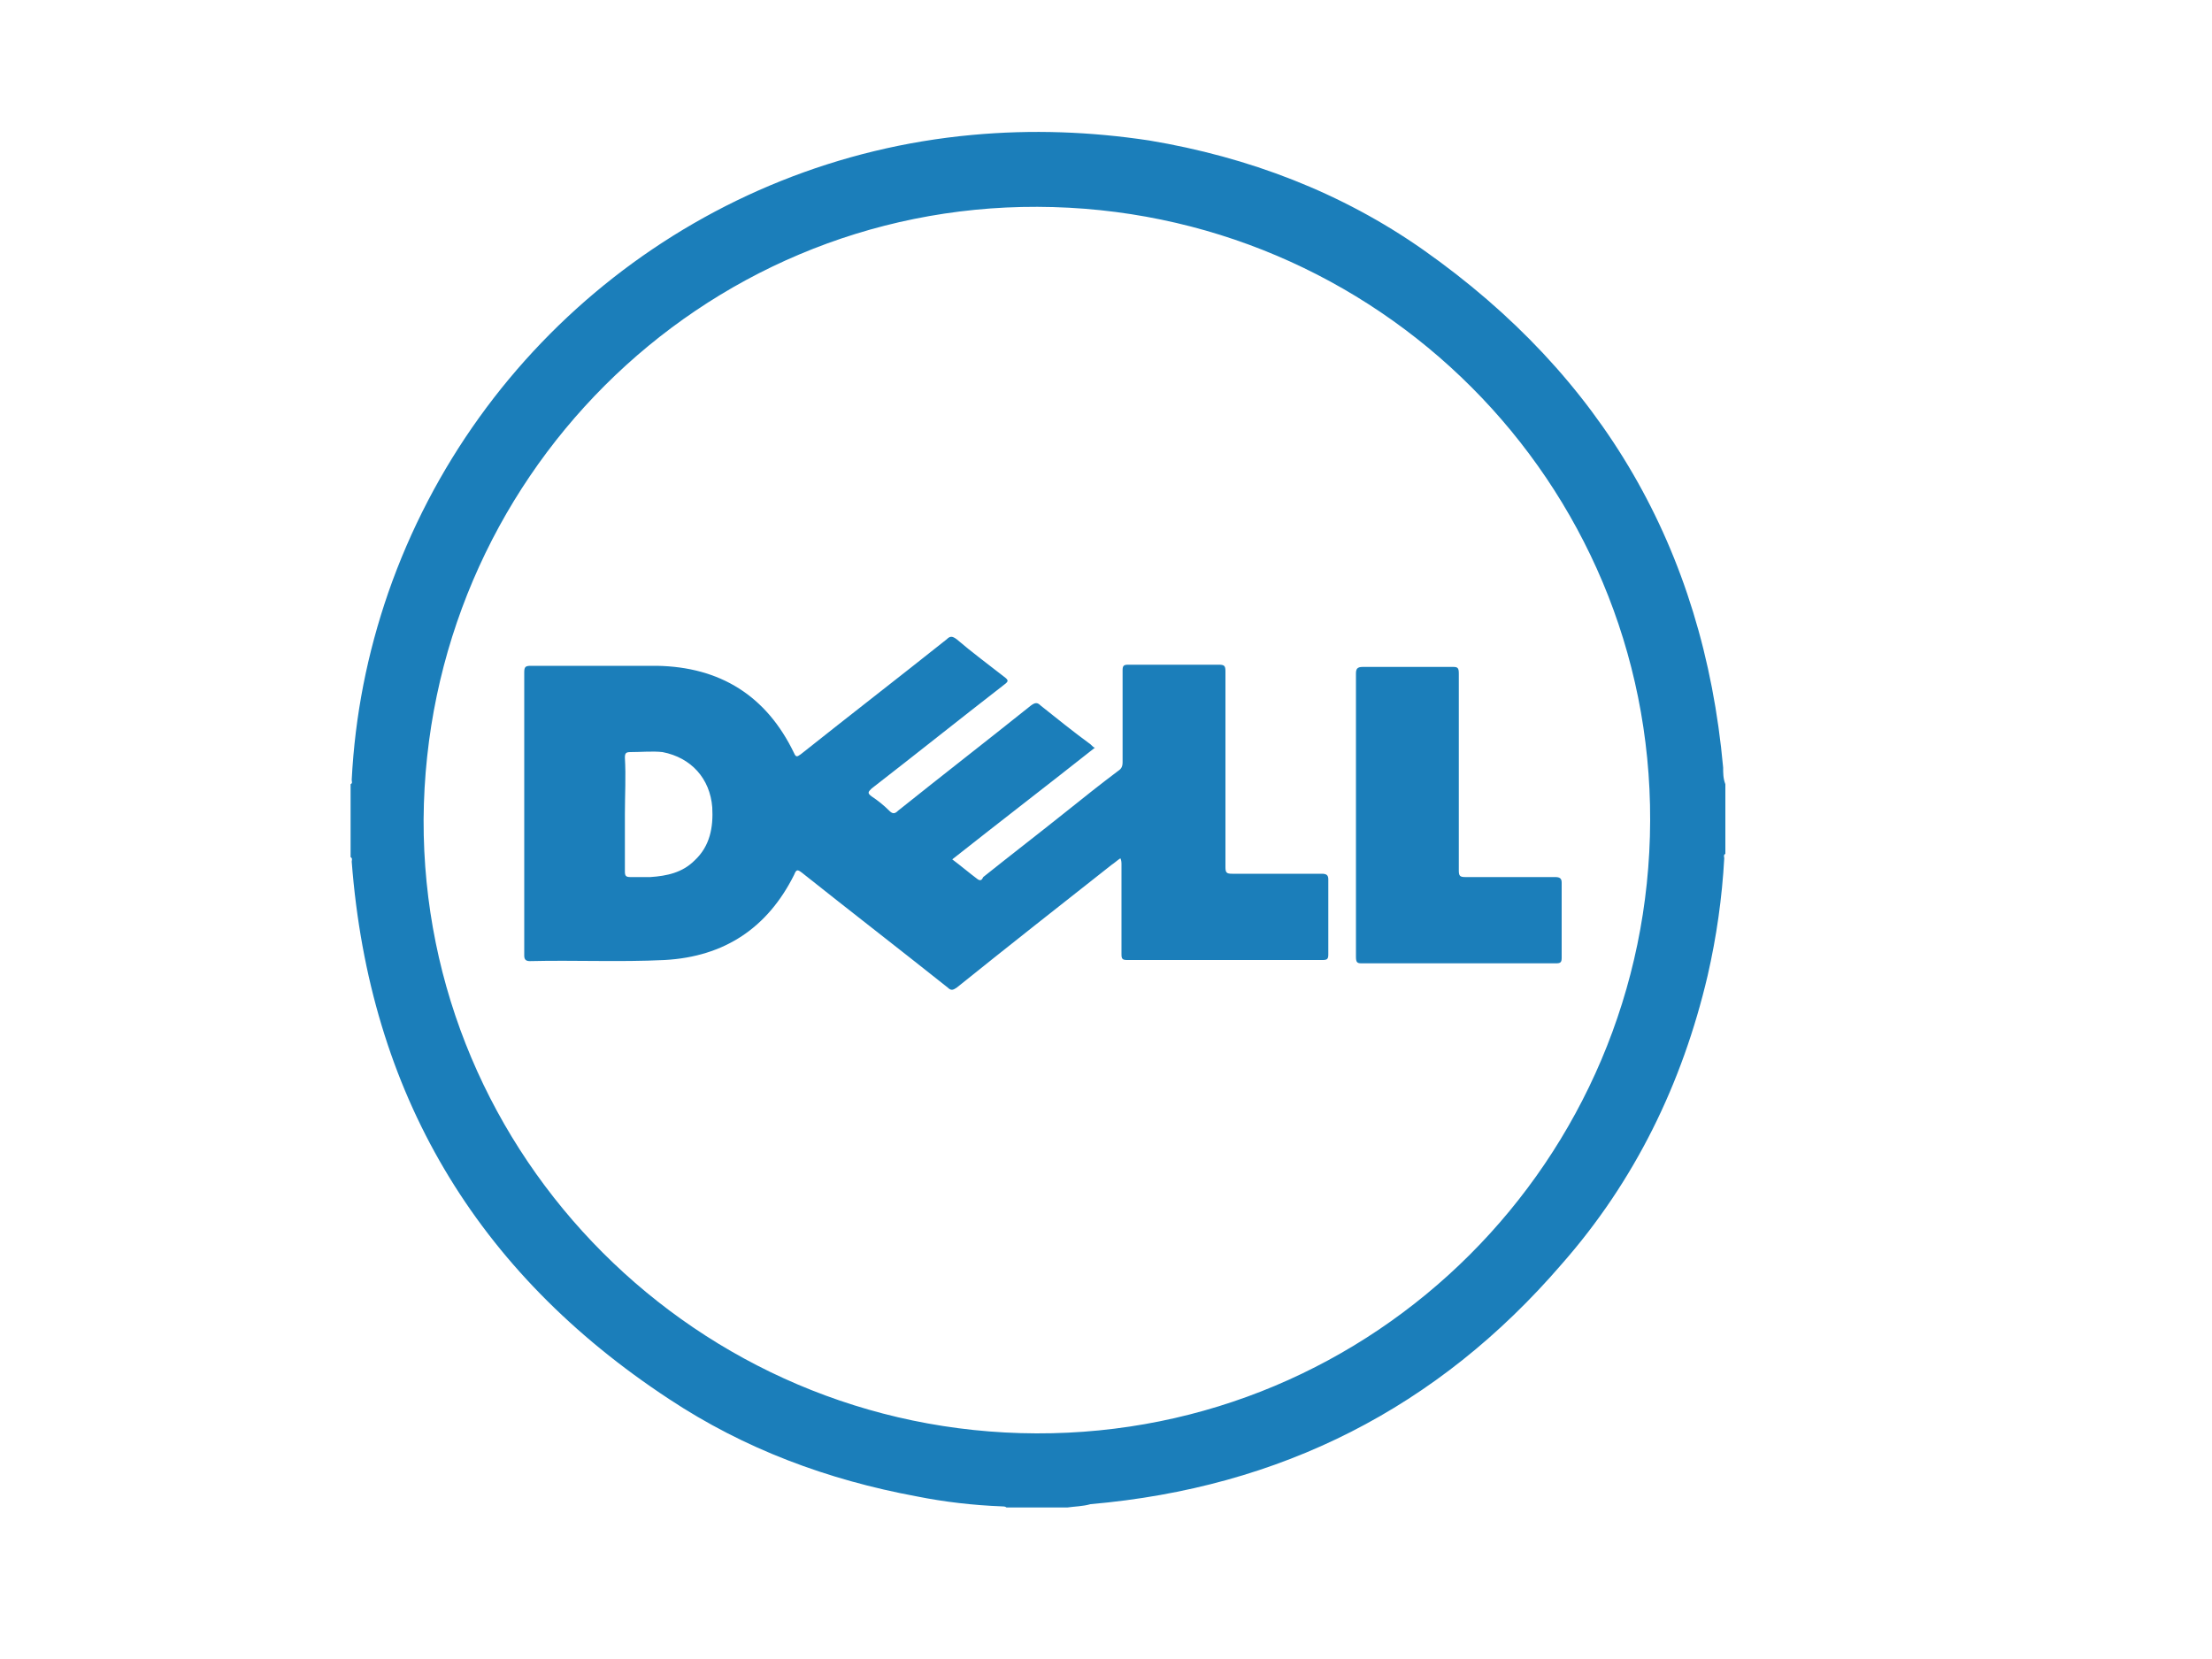 <?xml version="1.0" encoding="utf-8"?>
<!-- Generator: Adobe Illustrator 23.0.2, SVG Export Plug-In . SVG Version: 6.00 Build 0)  -->
<svg version="1.1" id="Capa_1" xmlns="http://www.w3.org/2000/svg" xmlns:xlink="http://www.w3.org/1999/xlink" x="0px" y="0px"
	 viewBox="0 0 200 150" style="enable-background:new 0 0 200 150;" xml:space="preserve">
<style type="text/css">
	.st0{clip-path:url(#SVGID_2_);}
	.st1{clip-path:url(#SVGID_4_);fill:#1A8AC4;}
	.st2{clip-path:url(#SVGID_6_);}
	.st3{clip-path:url(#SVGID_8_);fill:#C22C2D;}
	.st4{clip-path:url(#SVGID_8_);fill:#616160;}
	.st5{clip-path:url(#SVGID_10_);}
	.st6{clip-path:url(#SVGID_12_);fill:#1B7EBA;}
	.st7{clip-path:url(#SVGID_14_);}
	.st8{clip-path:url(#SVGID_16_);fill:#B3B3B3;}
	.st9{clip-path:url(#SVGID_18_);}
	.st10{clip-path:url(#SVGID_20_);fill:#7DAD3E;}
	.st11{clip-path:url(#SVGID_22_);}
	.st12{clip-path:url(#SVGID_24_);fill:#27528B;}
	.st13{clip-path:url(#SVGID_26_);}
	.st14{clip-path:url(#SVGID_28_);fill:#C22C2D;}
	.st15{clip-path:url(#SVGID_30_);}
	.st16{clip-path:url(#SVGID_32_);fill:#070809;}
	.st17{clip-path:url(#SVGID_34_);}
	.st18{clip-path:url(#SVGID_36_);fill:#294D8E;}
	.st19{clip-path:url(#SVGID_38_);}
	.st20{clip-path:url(#SVGID_40_);fill:#B4BF36;}
	.st21{clip-path:url(#SVGID_40_);fill:#78A0C7;}
	.st22{clip-path:url(#SVGID_40_);fill:#616160;}
	.st23{clip-path:url(#SVGID_42_);}
	.st24{clip-path:url(#SVGID_44_);fill:#C43D41;}
	.st25{clip-path:url(#SVGID_46_);}
	.st26{clip-path:url(#SVGID_48_);fill:#C0273D;}
	.st27{clip-path:url(#SVGID_50_);}
	.st28{clip-path:url(#SVGID_52_);fill:#C22C2D;}
	.st29{clip-path:url(#SVGID_54_);}
	.st30{clip-path:url(#SVGID_56_);fill:#070809;}
	.st31{clip-path:url(#SVGID_58_);}
	.st32{clip-path:url(#SVGID_60_);fill:#389747;}
	.st33{clip-path:url(#SVGID_60_);fill:#1E5341;}
	.st34{clip-path:url(#SVGID_60_);fill:#61A243;}
	.st35{clip-path:url(#SVGID_60_);fill:#2A8343;}
	.st36{clip-path:url(#SVGID_60_);fill:#070809;}
	.st37{clip-path:url(#SVGID_60_);fill:none;stroke:#070809;stroke-miterlimit:10;}
	.st38{clip-path:url(#SVGID_62_);}
	.st39{clip-path:url(#SVGID_64_);}
	.st40{clip-path:url(#SVGID_68_);}
	.st41{clip-path:url(#SVGID_70_);fill:#070809;}
	.st42{clip-path:url(#SVGID_70_);fill:#C22C2D;}
	.st43{clip-path:url(#SVGID_72_);}
	.st44{clip-path:url(#SVGID_74_);fill:#C0273D;}
	.st45{clip-path:url(#SVGID_76_);}
	.st46{clip-path:url(#SVGID_78_);fill:#24599A;}
</style>
<g>
	<g>
		<defs>
			<rect id="SVGID_9_" width="200" height="150"/>
		</defs>
		<clipPath id="SVGID_2_">
			<use xlink:href="#SVGID_9_"  style="overflow:visible;"/>
		</clipPath>
		<g class="st0">
			<defs>
				<rect id="SVGID_11_" width="200" height="150"/>
			</defs>
			<clipPath id="SVGID_4_">
				<use xlink:href="#SVGID_11_"  style="overflow:visible;"/>
			</clipPath>
			<path style="clip-path:url(#SVGID_4_);fill:#1B7EBA;" d="M96.5,136.3H91c-0.1-0.1-0.3-0.1-0.4-0.1c-2.6-0.1-5.2-0.4-7.7-0.9
				c-8.1-1.5-15.6-4.3-22.4-8.8C43,115,33.4,98.8,31.8,77.9c0-0.1,0.1-0.3-0.1-0.4v-6.6c0.2-0.1,0.1-0.2,0.1-0.4
				c0.3-5.8,1.4-11.4,3.3-16.9c8-23,28.7-39.2,52.8-41.4c5.4-0.5,10.7-0.3,16,0.5c9,1.5,17.4,4.7,24.8,9.9
				c16.2,11.4,25.3,27,27.1,46.8c0,0.5,0,1,0.2,1.5v6.3c-0.2,0.1-0.1,0.3-0.1,0.4c-0.2,3.6-0.7,7.1-1.5,10.6
				c-2.3,9.8-6.6,18.6-13.2,26.1c-11.2,13-25.4,20.2-42.6,21.7C97.9,136.2,97.2,136.2,96.5,136.3 M93.8,18.7
				c-30.5-0.1-55.3,24.7-55.5,55.4c-0.1,30.5,24.8,55.4,55.4,55.5c30.6,0.1,55.4-24.7,55.5-55.4C149.3,43.6,124.5,18.8,93.8,18.7"/>
			<path style="clip-path:url(#SVGID_4_);fill:#1B7EBA;" d="M99,67.6c-4.3,3.4-8.6,6.7-12.9,10.1c0.8,0.6,1.5,1.2,2.3,1.8
				c0.3,0.2,0.4,0,0.5-0.2c2.5-2,5.1-4,7.6-6c1.5-1.2,3-2.4,4.6-3.6c0.3-0.2,0.4-0.4,0.4-0.8c0-2.8,0-5.5,0-8.3
				c0-0.4,0.1-0.5,0.5-0.5c2.7,0,5.5,0,8.2,0c0.5,0,0.6,0.1,0.6,0.6c0,5.9,0,11.8,0,17.7c0,0.5,0.1,0.6,0.6,0.6c2.7,0,5.4,0,8.1,0
				c0.4,0,0.6,0.1,0.6,0.5c0,2.3,0,4.6,0,6.8c0,0.4-0.1,0.5-0.5,0.5c-5.9,0-11.8,0-17.7,0c-0.4,0-0.5-0.1-0.5-0.5c0-2.7,0-5.4,0-8.1
				c0-0.2,0-0.4-0.1-0.6c-0.3,0.2-0.5,0.4-0.8,0.6c-4.7,3.7-9.4,7.4-14,11.1c-0.3,0.2-0.5,0.3-0.8,0c-4.4-3.5-8.8-6.9-13.2-10.4
				c-0.4-0.3-0.5-0.3-0.7,0.2c-2.4,4.8-6.3,7.4-11.7,7.7c-4.1,0.2-8.1,0-12.2,0.1c-0.4,0-0.5-0.2-0.5-0.5c0-3.6,0-7.3,0-10.9
				c0-4.9,0-9.8,0-14.7c0-0.5,0.1-0.6,0.6-0.6c3.8,0,7.6,0,11.4,0c5.7,0.1,9.9,2.7,12.4,7.9c0.2,0.5,0.4,0.2,0.6,0.1
				c4.4-3.5,8.8-6.9,13.2-10.4c0.3-0.3,0.5-0.3,0.9,0c1.4,1.2,2.9,2.3,4.3,3.4c0.4,0.3,0.4,0.4,0,0.7c-4,3.1-8,6.3-12,9.4
				c-0.3,0.3-0.4,0.4,0,0.7c0.6,0.4,1.1,0.8,1.6,1.3c0.3,0.3,0.5,0.3,0.8,0c4-3.2,8-6.3,12-9.5c0.4-0.3,0.6-0.3,0.9,0
				c1.5,1.2,3,2.4,4.5,3.5C98.8,67.5,98.9,67.6,99,67.6 M56.5,73.6c0,1.7,0,3.5,0,5.2c0,0.4,0.1,0.5,0.5,0.5c0.6,0,1.2,0,1.8,0
				c1.5-0.1,2.9-0.4,4-1.5c1.4-1.3,1.7-3,1.6-4.8c-0.2-2.6-1.9-4.5-4.5-5C59,67.9,58,68,57,68c-0.4,0-0.5,0.1-0.5,0.5
				C56.6,70.2,56.5,71.9,56.5,73.6"/>
			<path style="clip-path:url(#SVGID_4_);fill:#1B7EBA;" d="M122.6,73.7c0-4.3,0-8.6,0-12.8c0-0.4,0.1-0.6,0.6-0.6
				c2.7,0,5.5,0,8.2,0c0.4,0,0.5,0.1,0.5,0.6c0,5.9,0,11.9,0,17.8c0,0.5,0.1,0.6,0.6,0.6c2.7,0,5.4,0,8.1,0c0.4,0,0.6,0.1,0.6,0.5
				c0,2.3,0,4.5,0,6.8c0,0.4-0.1,0.5-0.5,0.5c-5.9,0-11.7,0-17.6,0c-0.4,0-0.5-0.1-0.5-0.6C122.6,82.2,122.6,78,122.6,73.7"/>
		</g>
	</g>
</g>
</svg>
